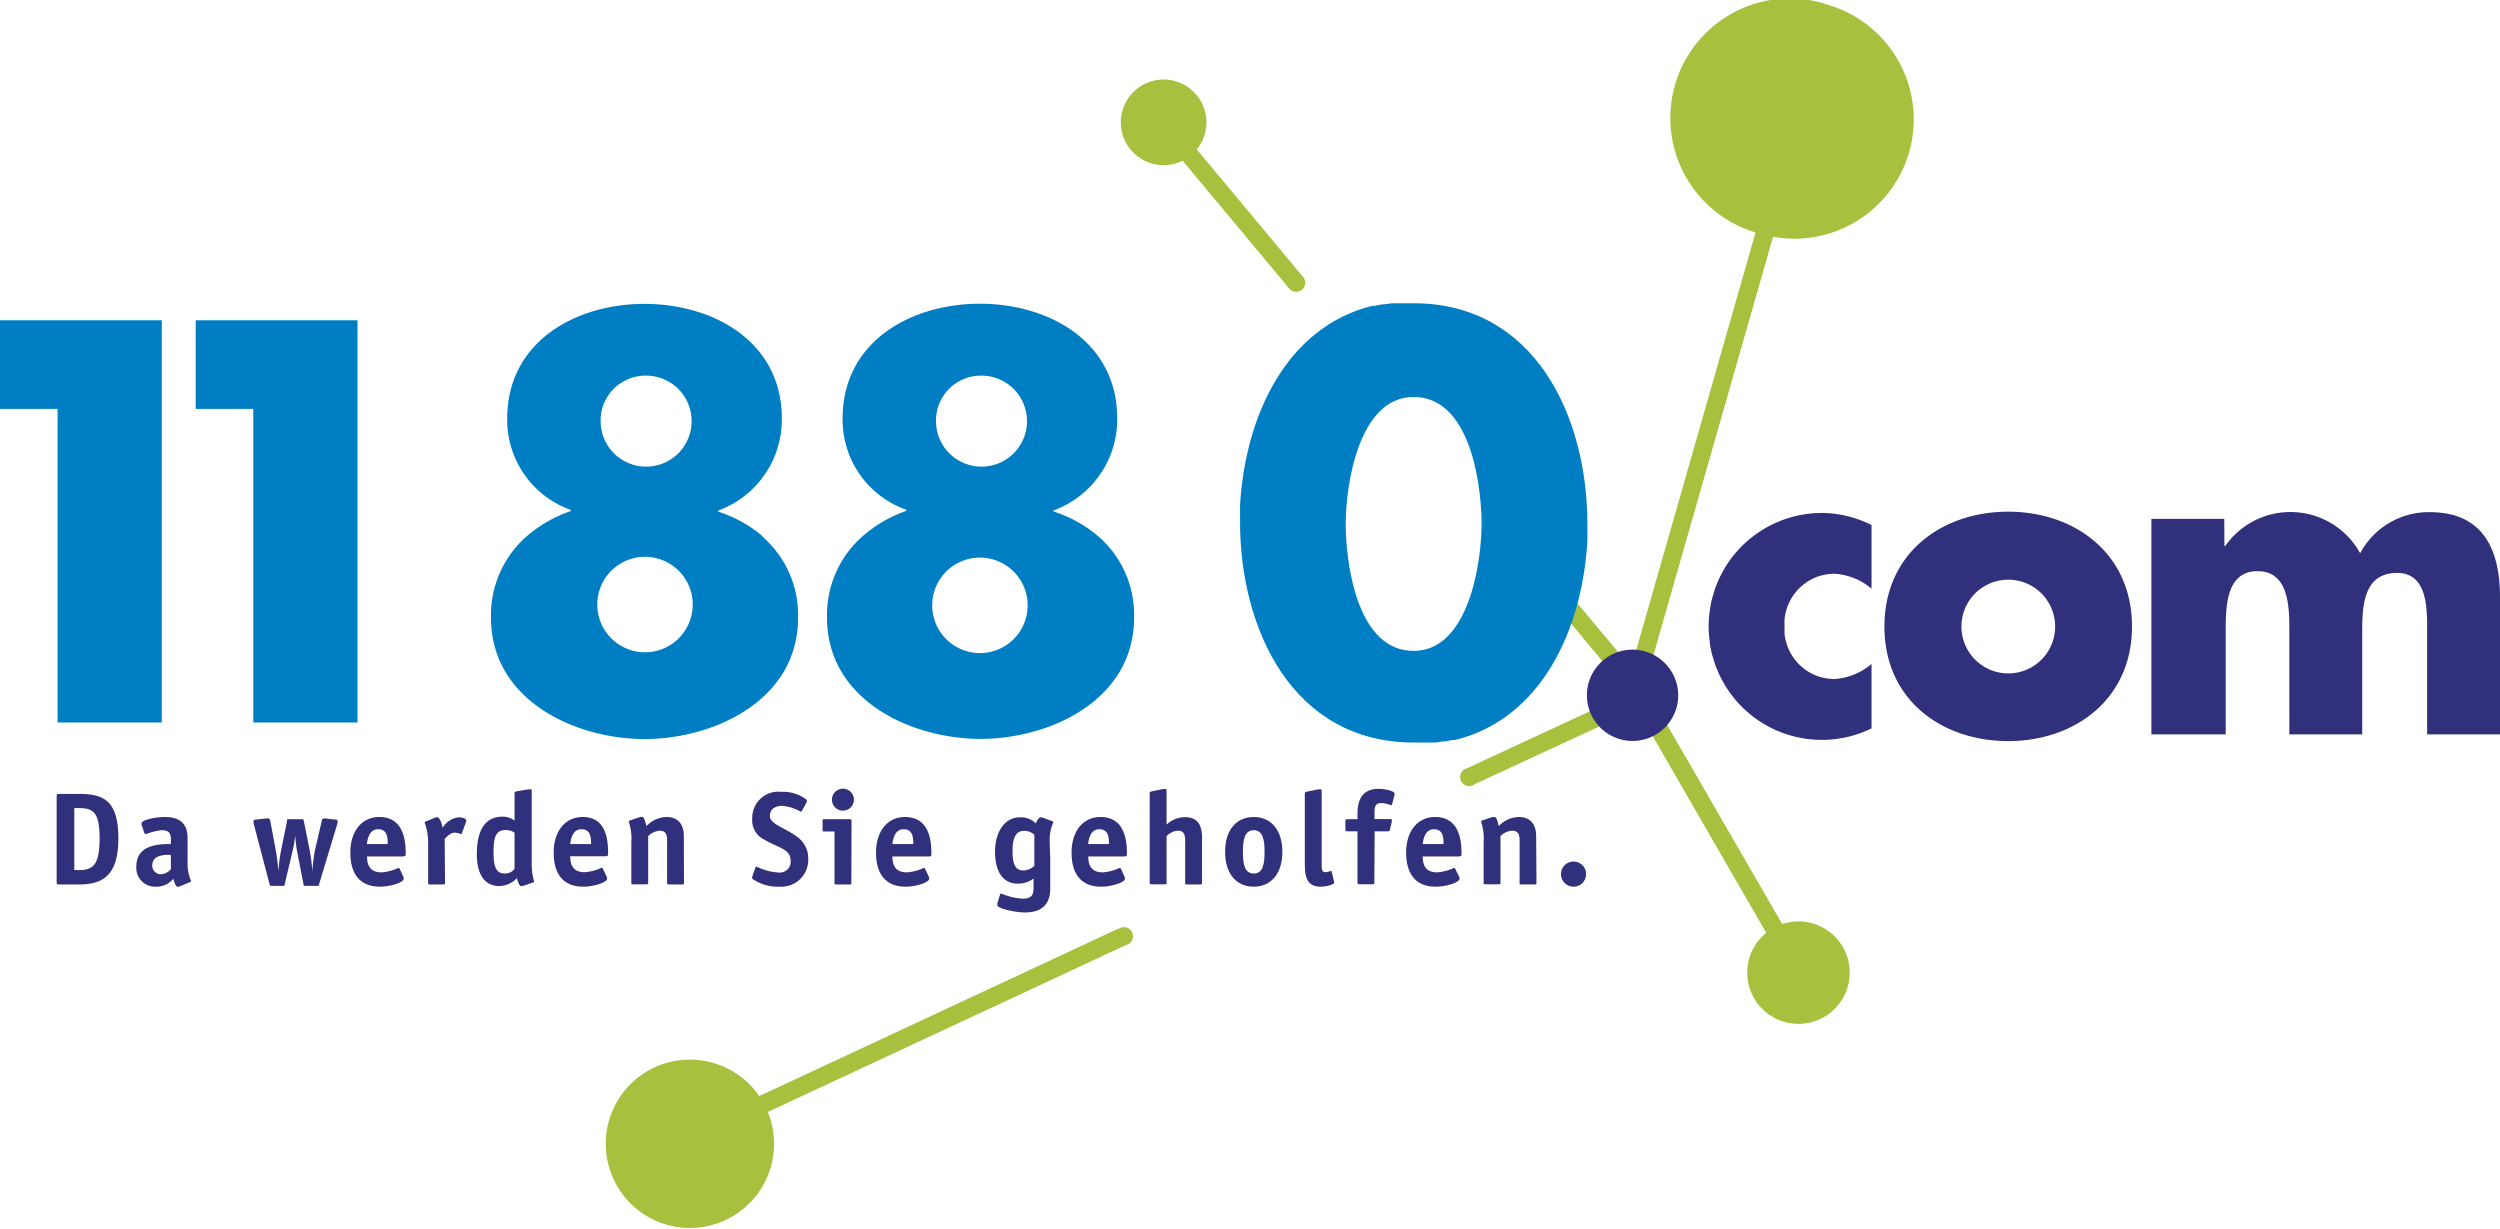 <?xml version="1.0" encoding="UTF-8"?> <svg xmlns="http://www.w3.org/2000/svg" id="Ebene_1" data-name="Ebene 1" viewBox="0 0 157.13 77.26"><defs><style>.cls-1{fill:#93b525;}.cls-2{fill:#a7c03e;}.cls-3{fill:#007ec4;}.cls-4{fill:#31307c;}</style></defs><title>11880.com_Claim_RGB</title><path class="cls-1" d="M123.12,105.2" transform="translate(-20.78 -61.39)"></path><path class="cls-2" d="M122.59,103.38a.57.57,0,0,0,.07-.8l-6.16-7.35L116,96.35l5.83,7A.57.57,0,0,0,122.59,103.38Z" transform="translate(-20.78 -61.39)"></path><path class="cls-2" d="M96,70.78a2.69,2.69,0,1,0-.89.71l6.67,8a.57.57,0,1,0,.87-.73Z" transform="translate(-20.78 -61.39)"></path><path class="cls-2" d="M91.06,119.76,68.5,130.28a5.29,5.29,0,1,0,.54,1l22.5-10.49a.57.57,0,1,0-.48-1Z" transform="translate(-20.78 -61.39)"></path><polygon class="cls-2" points="103.27 44.07 103.61 43.87 103.71 43.72 103.27 44.07"></polygon><path class="cls-2" d="M135.43,61.61A7.5,7.5,0,0,0,131.12,76l-8.32,29.12L113,109.67a.57.57,0,1,0,.48,1L123.56,106a.56.56,0,0,0,.32-.56l8.34-29.17a7.5,7.5,0,0,0,3.22-14.64Z" transform="translate(-20.78 -61.39)"></path><path class="cls-2" d="M132.79,119.46l-8.26-14.29-.15.09-.59.9,8,13.86a3.22,3.22,0,1,0,1-.55Z" transform="translate(-20.78 -61.39)"></path><polygon class="cls-3" points="12.3 20.13 12.3 25.7 15.92 25.7 15.92 45.41 22.47 45.41 22.47 20.13 12.3 20.13"></polygon><polygon class="cls-3" points="0 20.13 0 25.7 3.62 25.7 3.62 45.41 10.17 45.41 10.17 20.13 0 20.13"></polygon><path class="cls-3" d="M68.71,95.09h0a8.16,8.16,0,0,0-2.79-1.54v-.07a6.09,6.09,0,0,0,4-5.78c0-4.83-4.29-7.21-8.63-7.21s-8.63,2.38-8.63,7.21a6,6,0,0,0,4,5.74v.07a8.35,8.35,0,0,0-2.78,1.59h0a6.59,6.59,0,0,0-2.24,5.1,6.84,6.84,0,0,0,.34,2.18h0c1.24,3.72,5.63,5.46,9.31,5.46s8.07-1.74,9.31-5.46h0a6.84,6.84,0,0,0,.34-2.18,6.52,6.52,0,0,0-2.26-5.1M61.32,85a2.86,2.86,0,1,1-2.79,2.86A2.82,2.82,0,0,1,61.32,85m.63,17.32a2.94,2.94,0,0,1-1.26,0,3,3,0,1,1,1.26,0" transform="translate(-20.78 -61.39)"></path><path class="cls-3" d="M89.8,95.09h0A8.16,8.16,0,0,0,87,93.54v-.07a6.09,6.09,0,0,0,4-5.78c0-4.83-4.29-7.21-8.63-7.21s-8.63,2.38-8.63,7.21a6,6,0,0,0,4,5.74v.07A8.35,8.35,0,0,0,75,95.09h0a6.59,6.59,0,0,0-2.24,5.1,6.83,6.83,0,0,0,.34,2.18c1.24,3.72,5.63,5.46,9.31,5.46s8.07-1.74,9.31-5.46h0a6.84,6.84,0,0,0,.34-2.18,6.52,6.52,0,0,0-2.26-5.1M82.4,85a2.86,2.86,0,1,1-2.79,2.86A2.82,2.82,0,0,1,82.4,85M83,102.37a2.94,2.94,0,0,1-1.26,0h0a3,3,0,1,1,1.26,0" transform="translate(-20.78 -61.39)"></path><path class="cls-3" d="M105.36,94.34c0-2.49.82-8,4.27-8s4.21,5.13,4.27,7.74c0,.08,0,.15,0,.22,0,2.49-.82,8-4.27,8s-4.21-5.13-4.27-7.74c0-.08,0-.15,0-.22m15.19.52c0-.18,0-.37,0-.55h0v0c0-6.68-3.26-13.86-10.93-13.86h-.06l-.63,0-.46,0-.2,0-.49.07-.14,0-.43.09-.17,0h0c-5.46,1.35-8,7-8.32,12.53,0,0,0,0,0,.06s0,.3,0,.45,0,.37,0,.55h0v0c0,6.68,3.26,13.86,10.93,13.86h.06l.63,0,.46,0,.2,0,.5-.07.14,0,.43-.09.17,0h0c5.46-1.35,8-7,8.31-12.53,0,0,0,0,0-.06s0-.3,0-.45" transform="translate(-20.78 -61.39)"></path><path class="cls-4" d="M25.75,116.08c.94,0,1.29-.41,1.29-2s-.36-1.9-1.29-1.9h-.3v3.89Zm.05-4.79c1.59,0,2.42.51,2.42,2.82s-1,2.87-2.44,2.87H24.51c-.14,0-.17,0-.17-.17v-5.34c0-.15,0-.18.18-.18Z" transform="translate(-20.78 -61.39)"></path><path class="cls-4" d="M31.52,115.12c-.21,0-1.17-.07-1.17.66a.54.54,0,0,0,.55.56.9.9,0,0,0,.62-.32Zm.51,2a.6.6,0,0,1-.11,0c-.08,0-.2-.29-.24-.5a1.39,1.39,0,0,1-1.08.5,1.18,1.18,0,0,1-1.25-1.28c0-1.4,1.51-1.4,2.17-1.4v-.26c0-.37-.07-.61-.59-.61a4.21,4.21,0,0,0-1,.25s-.07-.05-.08-.08l-.17-.51a.22.22,0,0,1,0-.1c0-.19.82-.39,1.46-.39,1,0,1.43.47,1.43,1.34v1.6a2.66,2.66,0,0,0,.22,1.08s0,.06-.07.07Z" transform="translate(-20.78 -61.39)"></path><path class="cls-4" d="M38.1,114.76c.08.41.14.95.18,1.4h0a9.62,9.62,0,0,1,.16-1.29l.38-1.86c0-.13,0-.13.16-.13h.74c.12,0,.13,0,.16.13l.37,1.86a10.08,10.08,0,0,1,.16,1.29h0a11.37,11.37,0,0,1,.18-1.4L41,113c0-.08.05-.17.12-.17h.13l.56.07c.13,0,.18,0,.18.08a1,1,0,0,1,0,.16l-1.15,3.81c0,.11-.05.12-.16.12H40c-.11,0-.13,0-.15-.13l-.41-2.11c-.05-.27-.09-.7-.11-.93h0a6.68,6.68,0,0,1-.15.93l-.5,2.11c0,.08,0,.13-.15.13h-.65c-.11,0-.13,0-.16-.12l-1-3.81,0-.16c0-.06.06-.07.18-.08l.62-.07h.14c.06,0,.09.08.11.17Z" transform="translate(-20.78 -61.39)"></path><path class="cls-4" d="M45.15,114.44c0-.34,0-.93-.6-.93s-.68.7-.71.93Zm1,2.1a.17.17,0,0,1,0,.09c0,.22-.83.49-1.49.49-1.1,0-1.86-.62-1.86-2.15,0-1.32.71-2.23,1.82-2.23,1.41,0,1.66,1.26,1.66,2.27,0,.16,0,.21-.19.21H43.85c0,.47.13,1,.91,1a3,3,0,0,0,1.06-.28.11.11,0,0,1,.09.07Z" transform="translate(-20.78 -61.39)"></path><path class="cls-4" d="M48.75,116.86c0,.09,0,.12-.12.12h-.82c-.1,0-.12,0-.12-.12v-2.51a3.66,3.66,0,0,0-.22-1.26s0-.06.08-.07l.63-.26a.53.53,0,0,1,.11,0c.1,0,.27.37.31.66a1.36,1.36,0,0,1,1-.66c.24,0,.48.08.48.19a.24.24,0,0,1,0,.08l-.26.7s0,.08-.07.08a1.53,1.53,0,0,0-.39-.09c-.26,0-.52.28-.63.4Z" transform="translate(-20.78 -61.39)"></path><path class="cls-4" d="M53.12,113.73a.92.92,0,0,0-.57-.17c-.62,0-.75.47-.75,1.39s.16,1.34.7,1.34a.73.73,0,0,0,.62-.29Zm.5,3.35a.6.6,0,0,1-.11,0c-.07,0-.2-.29-.24-.5a1.55,1.55,0,0,1-1.1.5c-.95,0-1.42-.76-1.42-2,0-1.57.56-2.36,1.6-2.36a1.17,1.17,0,0,1,.77.25v-1.7c0-.12.06-.12.16-.15L54,111l.12,0c.07,0,.08,0,.08.17v4.54a3.68,3.68,0,0,0,.15,1.08s0,.06-.07.07Z" transform="translate(-20.78 -61.39)"></path><path class="cls-4" d="M57.93,114.44c0-.34,0-.93-.6-.93s-.68.7-.71.93Zm1,2.1a.16.16,0,0,1,0,.09c0,.22-.83.49-1.49.49-1.1,0-1.86-.62-1.86-2.15,0-1.32.71-2.23,1.82-2.23C58.8,112.74,59,114,59,115c0,.16,0,.21-.19.21H56.62c0,.47.13,1,.91,1a3,3,0,0,0,1.06-.28.11.11,0,0,1,.09.07Z" transform="translate(-20.78 -61.39)"></path><path class="cls-4" d="M63.77,116.86c0,.09,0,.12-.12.12h-.82c-.1,0-.12,0-.12-.12V114.3c0-.32,0-.7-.46-.7a1.14,1.14,0,0,0-.73.34v2.91c0,.09,0,.12-.12.12h-.82c-.1,0-.12,0-.12-.12v-2.51a3.32,3.32,0,0,0-.16-1.3s0-.08.09-.09l.63-.21.12,0c.11,0,.17.18.27.57a1.8,1.8,0,0,1,1.27-.57c.46,0,1.08.21,1.08,1.21Z" transform="translate(-20.78 -61.39)"></path><path class="cls-4" d="M71.2,112.33s-.06.08-.09.08a2.74,2.74,0,0,0-1.16-.37c-.38,0-.78.15-.78.65s1,.75,1.7,1.29a1.65,1.65,0,0,1,.71,1.39,1.69,1.69,0,0,1-1.79,1.75,2.78,2.78,0,0,1-1.73-.5.8.8,0,0,1,0-.13l.19-.55a.12.12,0,0,1,.09-.08,3.56,3.56,0,0,0,1.38.37.68.68,0,0,0,.75-.76c0-.74-.85-.81-1.69-1.33a1.33,1.33,0,0,1-.72-1.29,1.64,1.64,0,0,1,1.83-1.69,2.36,2.36,0,0,1,1.6.51.28.28,0,0,1,0,.12Z" transform="translate(-20.78 -61.39)"></path><path class="cls-4" d="M73.76,112.34a.69.69,0,0,1-.69-.69.69.69,0,1,1,.69.69m.53,4.52c0,.09,0,.12-.12.12h-.82c-.1,0-.12,0-.12-.12v-3.21H72.6c-.1,0-.12,0-.12-.12V113c0-.09,0-.12.12-.12h1.58c.1,0,.12,0,.12.12Z" transform="translate(-20.78 -61.39)"></path><path class="cls-4" d="M78.18,114.44c0-.34,0-.93-.6-.93s-.68.7-.71.93Zm1,2.1a.17.17,0,0,1,0,.09c0,.22-.83.49-1.48.49-1.1,0-1.86-.62-1.86-2.15,0-1.32.71-2.23,1.82-2.23,1.41,0,1.66,1.26,1.66,2.27,0,.16,0,.21-.19.21H76.87c0,.47.13,1,.91,1a3,3,0,0,0,1.06-.28.11.11,0,0,1,.09.07Z" transform="translate(-20.78 -61.39)"></path><path class="cls-4" d="M85.79,113.86a.93.93,0,0,0-.66-.25c-.5,0-.71.46-.71,1.26s.17,1.23.66,1.23a1,1,0,0,0,.71-.29Zm1,1.51c0,.55,0,1.4,0,1.87,0,.91-.45,1.5-1.6,1.5-.65,0-1.72-.27-1.72-.44a.47.47,0,0,1,0-.16l.16-.51c0-.06.05-.08.09-.08a3.81,3.81,0,0,0,1.34.32c.58,0,.68-.24.68-.71,0-.29,0-.49,0-.55a1.66,1.66,0,0,1-1,.32c-.93,0-1.42-.78-1.42-2s.58-2.17,1.57-2.17a1.31,1.31,0,0,1,1,.39c0-.08.17-.39.29-.39l.08,0,.65.24s.07,0,.07.07a3,3,0,0,0-.23,1.06Z" transform="translate(-20.78 -61.39)"></path><path class="cls-4" d="M90.48,114.44c0-.34,0-.93-.6-.93s-.68.7-.71.93Zm1,2.1a.16.16,0,0,1,0,.09c0,.22-.83.49-1.49.49-1.1,0-1.86-.62-1.86-2.15,0-1.32.71-2.23,1.82-2.23,1.41,0,1.66,1.26,1.66,2.27,0,.16,0,.21-.19.21H89.18c0,.47.13,1,.91,1a3,3,0,0,0,1.06-.28.11.11,0,0,1,.09.07Z" transform="translate(-20.78 -61.39)"></path><path class="cls-4" d="M96.33,116.86c0,.09,0,.12-.12.12h-.82c-.1,0-.12,0-.12-.12V114.3c0-.32,0-.7-.46-.7a1.07,1.07,0,0,0-.71.35v2.9c0,.09,0,.12-.12.12h-.82c-.1,0-.12,0-.12-.12v-5.58c0-.12.06-.12.16-.15l.7-.14.12,0c.07,0,.08,0,.08.17v2.07a1.69,1.69,0,0,1,1.15-.47c.88,0,1.08.59,1.08,1.31Z" transform="translate(-20.78 -61.39)"></path><path class="cls-4" d="M100.26,114.93c0-.77-.11-1.36-.68-1.36s-.68.59-.68,1.36.1,1.36.68,1.36.68-.58.68-1.36m-.68,2.19c-1.12,0-1.8-.85-1.8-2.19s.68-2.19,1.8-2.19,1.8.86,1.8,2.19-.68,2.19-1.8,2.19" transform="translate(-20.78 -61.39)"></path><path class="cls-4" d="M104.63,116.82s0,0,0,.07-.44.23-.84.23c-1,0-1-.84-1-1.6v-4.23c0-.12.06-.12.16-.15l.7-.14.12,0c.07,0,.08,0,.08.18v4.53c0,.27,0,.5.23.5a1.33,1.33,0,0,0,.32-.07.06.06,0,0,1,.07,0Z" transform="translate(-20.78 -61.39)"></path><path class="cls-4" d="M107.16,116.8c0,.15,0,.17-.18.17h-.7c-.14,0-.18,0-.18-.17v-3.16h-.59c-.14,0-.17,0-.17-.17v-.42c0-.15,0-.17.17-.17h.59v-.34c0-.91.33-1.57,1.33-1.57.38,0,1,.13,1,.3a.21.21,0,0,1,0,.07l-.15.58s0,.08-.07.08a2.11,2.11,0,0,0-.58-.14c-.45,0-.46.28-.46.67v.34h.95c.08,0,.14,0,.14.08a.28.28,0,0,1,0,.08l-.12.49c0,.11-.07.12-.16.12h-.8Z" transform="translate(-20.78 -61.39)"></path><path class="cls-4" d="M111.51,114.44c0-.34,0-.93-.6-.93s-.68.7-.71.93Zm1,2.1a.16.16,0,0,1,0,.09c0,.22-.83.49-1.49.49-1.1,0-1.86-.62-1.86-2.15,0-1.32.7-2.23,1.82-2.23,1.41,0,1.66,1.26,1.66,2.27,0,.16,0,.21-.19.21H110.2c0,.47.13,1,.91,1a3,3,0,0,0,1.05-.28.11.11,0,0,1,.09.07Z" transform="translate(-20.78 -61.39)"></path><path class="cls-4" d="M117.35,116.86c0,.09,0,.12-.12.12h-.82c-.1,0-.12,0-.12-.12V114.3c0-.32,0-.7-.47-.7a1.13,1.13,0,0,0-.73.34v2.91c0,.09,0,.12-.12.12h-.82c-.1,0-.12,0-.12-.12v-2.51a3.32,3.32,0,0,0-.16-1.3s0-.08.09-.09l.63-.21.12,0c.11,0,.18.18.27.57a1.8,1.8,0,0,1,1.27-.57c.46,0,1.08.21,1.08,1.21Z" transform="translate(-20.78 -61.39)"></path><path class="cls-4" d="M119.68,117.12a.79.79,0,1,1,.79-.79.79.79,0,0,1-.79.79" transform="translate(-20.78 -61.39)"></path><path class="cls-4" d="M126.26,105.09a2.87,2.87,0,1,1-2.87-2.87,2.88,2.88,0,0,1,2.87,2.87" transform="translate(-20.78 -61.39)"></path><path class="cls-4" d="M144.06,100.77a2.94,2.94,0,1,0,5.89,0,2.94,2.94,0,1,0-5.89,0m10.72,0c0,4.59-3.62,7.2-7.78,7.2s-7.78-2.58-7.78-7.2,3.62-7.22,7.78-7.22,7.78,2.61,7.78,7.22" transform="translate(-20.78 -61.39)"></path><path class="cls-4" d="M160.59,95.71h.05a5,5,0,0,1,8.48.45,4.89,4.89,0,0,1,4.38-2.58c3.27,0,4.41,2.24,4.41,5.35v8.62h-4.58v-6.46c0-1.4.05-3.69-1.89-3.69-2.11,0-2.19,2.08-2.19,3.69v6.46h-4.58v-6.46c0-1.5,0-3.8-2-3.8s-2,2.29-2,3.8v6.46H156V94h4.58Z" transform="translate(-20.78 -61.39)"></path><path class="cls-4" d="M135.29,93.63a7.13,7.13,0,0,0-6.76,4.89l-.15.52c-.06.25-.11.51-.14.77h0a7.14,7.14,0,0,0-.07.88s0,0,0,.06,0,0,0,.07a7.37,7.37,0,0,0,.07.88h0c0,.28.16.88.17.91s.09.3.14.45a7.11,7.11,0,0,0,9.86,4.11v-4.05a4,4,0,0,1-2.33.95,3.43,3.43,0,0,1-1.08-.19,3.18,3.18,0,0,1-2.06-2.69c0-.14,0-.28,0-.43s0-.28,0-.42A3.18,3.18,0,0,1,135,97.64a3.43,3.43,0,0,1,1.08-.19,4,4,0,0,1,2.33.94v-4A7.08,7.08,0,0,0,135.29,93.63Z" transform="translate(-20.78 -61.39)"></path></svg> 